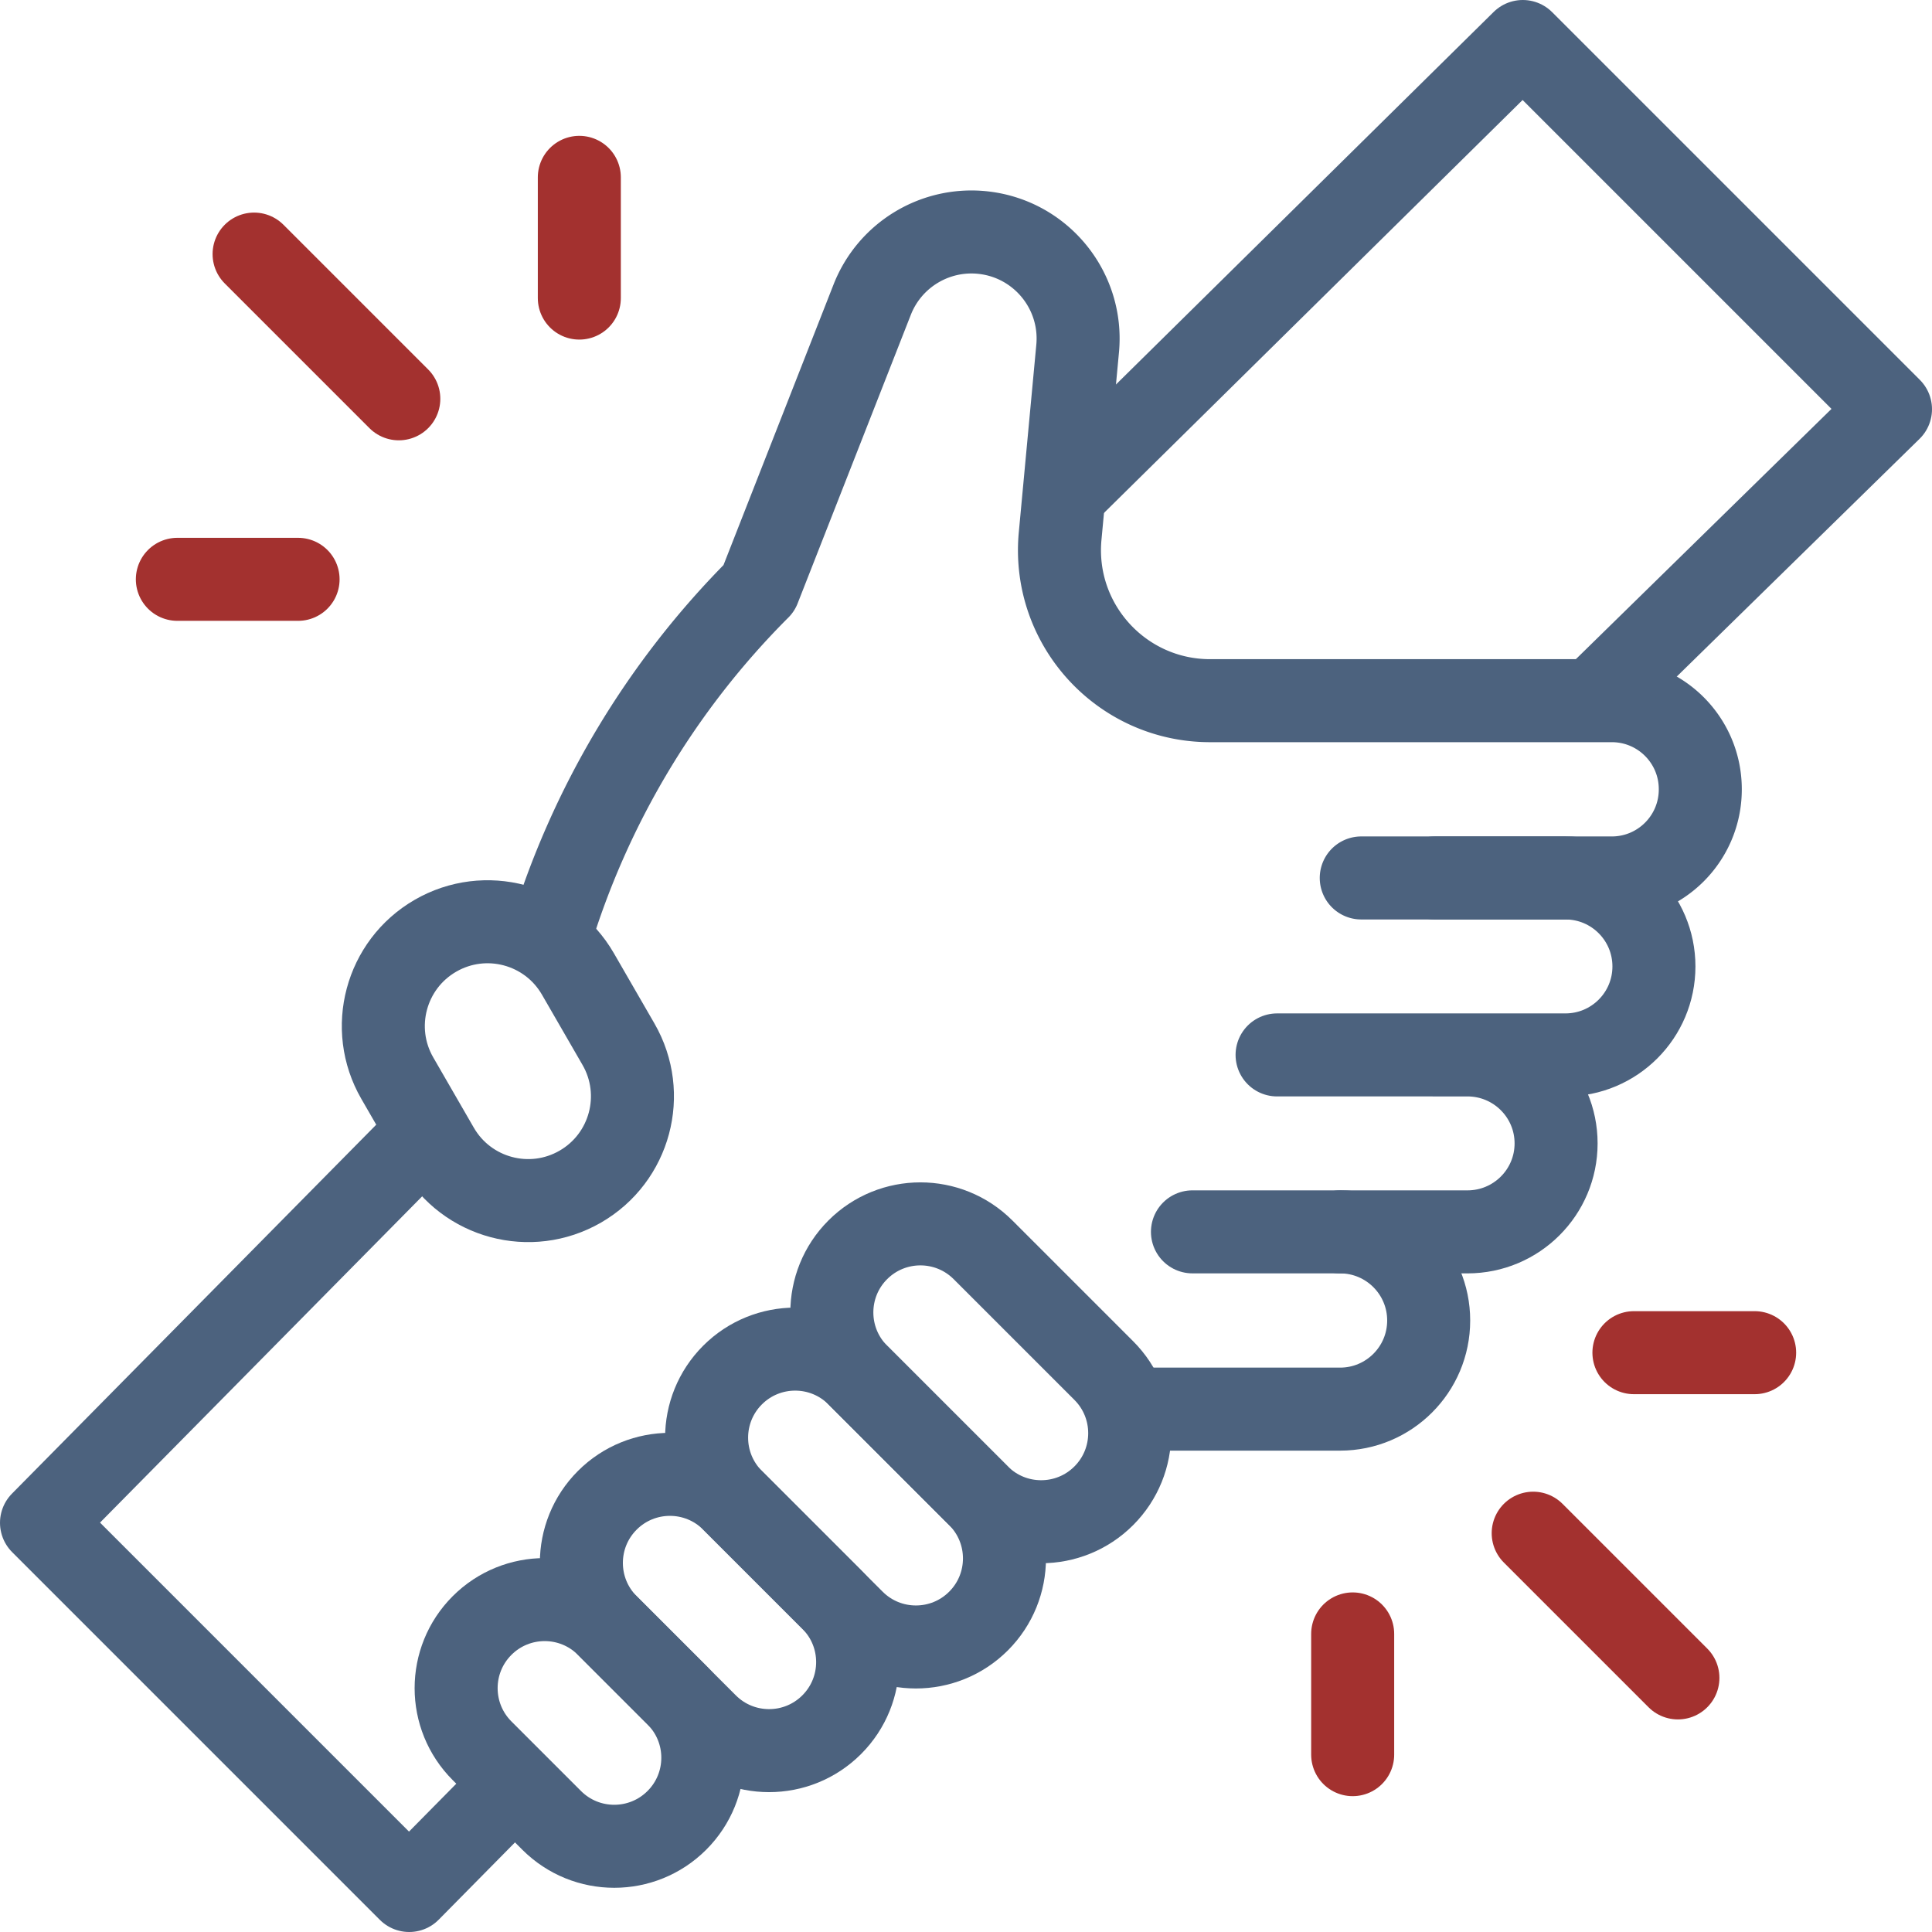 <svg xmlns="http://www.w3.org/2000/svg" version="1.1" xmlns:xlink="http://www.w3.org/1999/xlink" width="512" height="512" x="0" y="0" viewBox="0 0 512 512" style="enable-background:new 0 0 512 512" xml:space="preserve" class=""><g><path d="m444.663 444.663-38.351-38.351M358.473 465v-31.994M465 358.473h-31.994M67.337 67.337l38.351 38.351M153.527 47v31.994M47 153.527h31.994" style="stroke-width:22;stroke-linecap:round;stroke-linejoin:round;stroke-miterlimit:10;" fill="none" stroke="#a3312f" stroke-width="22" stroke-linecap="round" stroke-linejoin="round" stroke-miterlimit="10" data-original="#33cccc" opacity="1"></path><path d="M145.646 248.681a221.627 221.627 0 0 1 55.496-92.797h0l29.994-76.466c4.683-11.939 16.818-19.228 29.557-17.755h0c15.264 1.765 26.321 15.402 24.893 30.702l-4.639 49.698c-2.185 23.407 16.232 43.623 39.74 43.623h106.459c12.95 0 23.448 10.498 23.448 23.448v.083c0 12.95-10.498 23.448-23.448 23.448h-66.398" style="stroke-width:22;stroke-linecap:round;stroke-linejoin:round;stroke-miterlimit:10;" fill="none" stroke="#4c627e" stroke-width="22" stroke-linecap="round" stroke-linejoin="round" stroke-miterlimit="10" data-original="#000000" opacity="1"></path><path d="M135.664 473.42 108.443 501 11 403.556l102.424-103.74" style="stroke-width:22;stroke-linejoin:round;stroke-miterlimit:10;" fill="none" stroke="#4c627e" stroke-width="22" stroke-linejoin="round" stroke-miterlimit="10" data-original="#000000" opacity="1"></path><path d="M316.013 326.455h39.114c12.973 0 23.49 10.517 23.49 23.49v0c0 12.973-10.517 23.49-23.49 23.49h-55.651" style="stroke-width:22;stroke-linecap:round;stroke-linejoin:round;stroke-miterlimit:10;" fill="none" stroke="#4c627e" stroke-width="22" stroke-linecap="round" stroke-linejoin="round" stroke-miterlimit="10" data-original="#000000" opacity="1"></path><path d="M355.128 326.46h33.763c12.973 0 23.49-10.498 23.49-23.448v0c0-12.95-10.517-23.448-23.49-23.448h-9.207M338.44 279.563h76.421c12.95 0 23.448-10.498 23.448-23.448v0c0-12.95-10.498-23.448-23.448-23.448H380.2" style="stroke-width:22;stroke-linecap:round;stroke-linejoin:round;stroke-miterlimit:10;" fill="none" stroke="#4c627e" stroke-width="22" stroke-linecap="round" stroke-linejoin="round" stroke-miterlimit="10" data-original="#000000" opacity="1"></path><path d="M282.058 130.845 403.557 11 501 108.444l-79.082 77.427" style="stroke-width:22;stroke-linejoin:round;stroke-miterlimit:10;" fill="none" stroke="#4c627e" stroke-width="22" stroke-linejoin="round" stroke-miterlimit="10" data-original="#000000" opacity="1"></path><path d="m163.901 276.722-10.754-18.627c-7.63-13.216-24.529-17.744-37.744-10.114h0c-13.216 7.63-17.744 24.529-10.114 37.744l10.754 18.627c7.63 13.216 24.529 17.744 37.744 10.114h0c13.216-7.63 17.744-24.529 10.114-37.744zM292.509 363.211l-31.998-31.998c-9.165-9.165-24.025-9.165-33.19 0h0c-9.165 9.165-9.165 24.024 0 33.19L259.32 396.4c9.165 9.165 24.025 9.165 33.19 0h0c9.164-9.165 9.164-24.024-.001-33.189z" style="stroke-width:22;stroke-linecap:round;stroke-linejoin:round;stroke-miterlimit:10;" fill="none" stroke="#4c627e" stroke-width="22" stroke-linecap="round" stroke-linejoin="round" stroke-miterlimit="10" data-original="#000000" opacity="1"></path><path d="m259.32 396.4-31.998-31.998c-9.165-9.165-24.025-9.165-33.19 0h0c-9.165 9.165-9.165 24.024 0 33.19l31.998 31.998c9.165 9.165 24.024 9.165 33.19 0h0c9.165-9.165 9.165-24.024 0-33.19z" style="stroke-width:22;stroke-linecap:round;stroke-linejoin:round;stroke-miterlimit:10;" fill="none" stroke="#4c627e" stroke-width="22" stroke-linecap="round" stroke-linejoin="round" stroke-miterlimit="10" data-original="#000000" opacity="1"></path><path d="m220.411 423.871-26.279-26.279c-9.165-9.165-24.024-9.165-33.19 0h0c-9.165 9.165-9.165 24.025 0 33.19l26.279 26.279c9.165 9.165 24.024 9.165 33.19 0h0c9.165-9.166 9.165-24.025 0-33.19z" style="stroke-width:22;stroke-linecap:round;stroke-linejoin:round;stroke-miterlimit:10;" fill="none" stroke="#4c627e" stroke-width="22" stroke-linecap="round" stroke-linejoin="round" stroke-miterlimit="10" data-original="#000000" opacity="1"></path><path d="m179.381 449.22-18.438-18.438c-9.165-9.165-24.024-9.165-33.19 0h0c-9.165 9.165-9.165 24.025 0 33.19l18.438 18.438c9.165 9.165 24.024 9.165 33.19 0h0c9.165-9.165 9.165-24.025 0-33.19z" style="stroke-width:22;stroke-linecap:round;stroke-linejoin:round;stroke-miterlimit:10;" fill="none" stroke="#4c627e" stroke-width="22" stroke-linecap="round" stroke-linejoin="round" stroke-miterlimit="10" data-original="#000000" opacity="1"></path></g></svg>